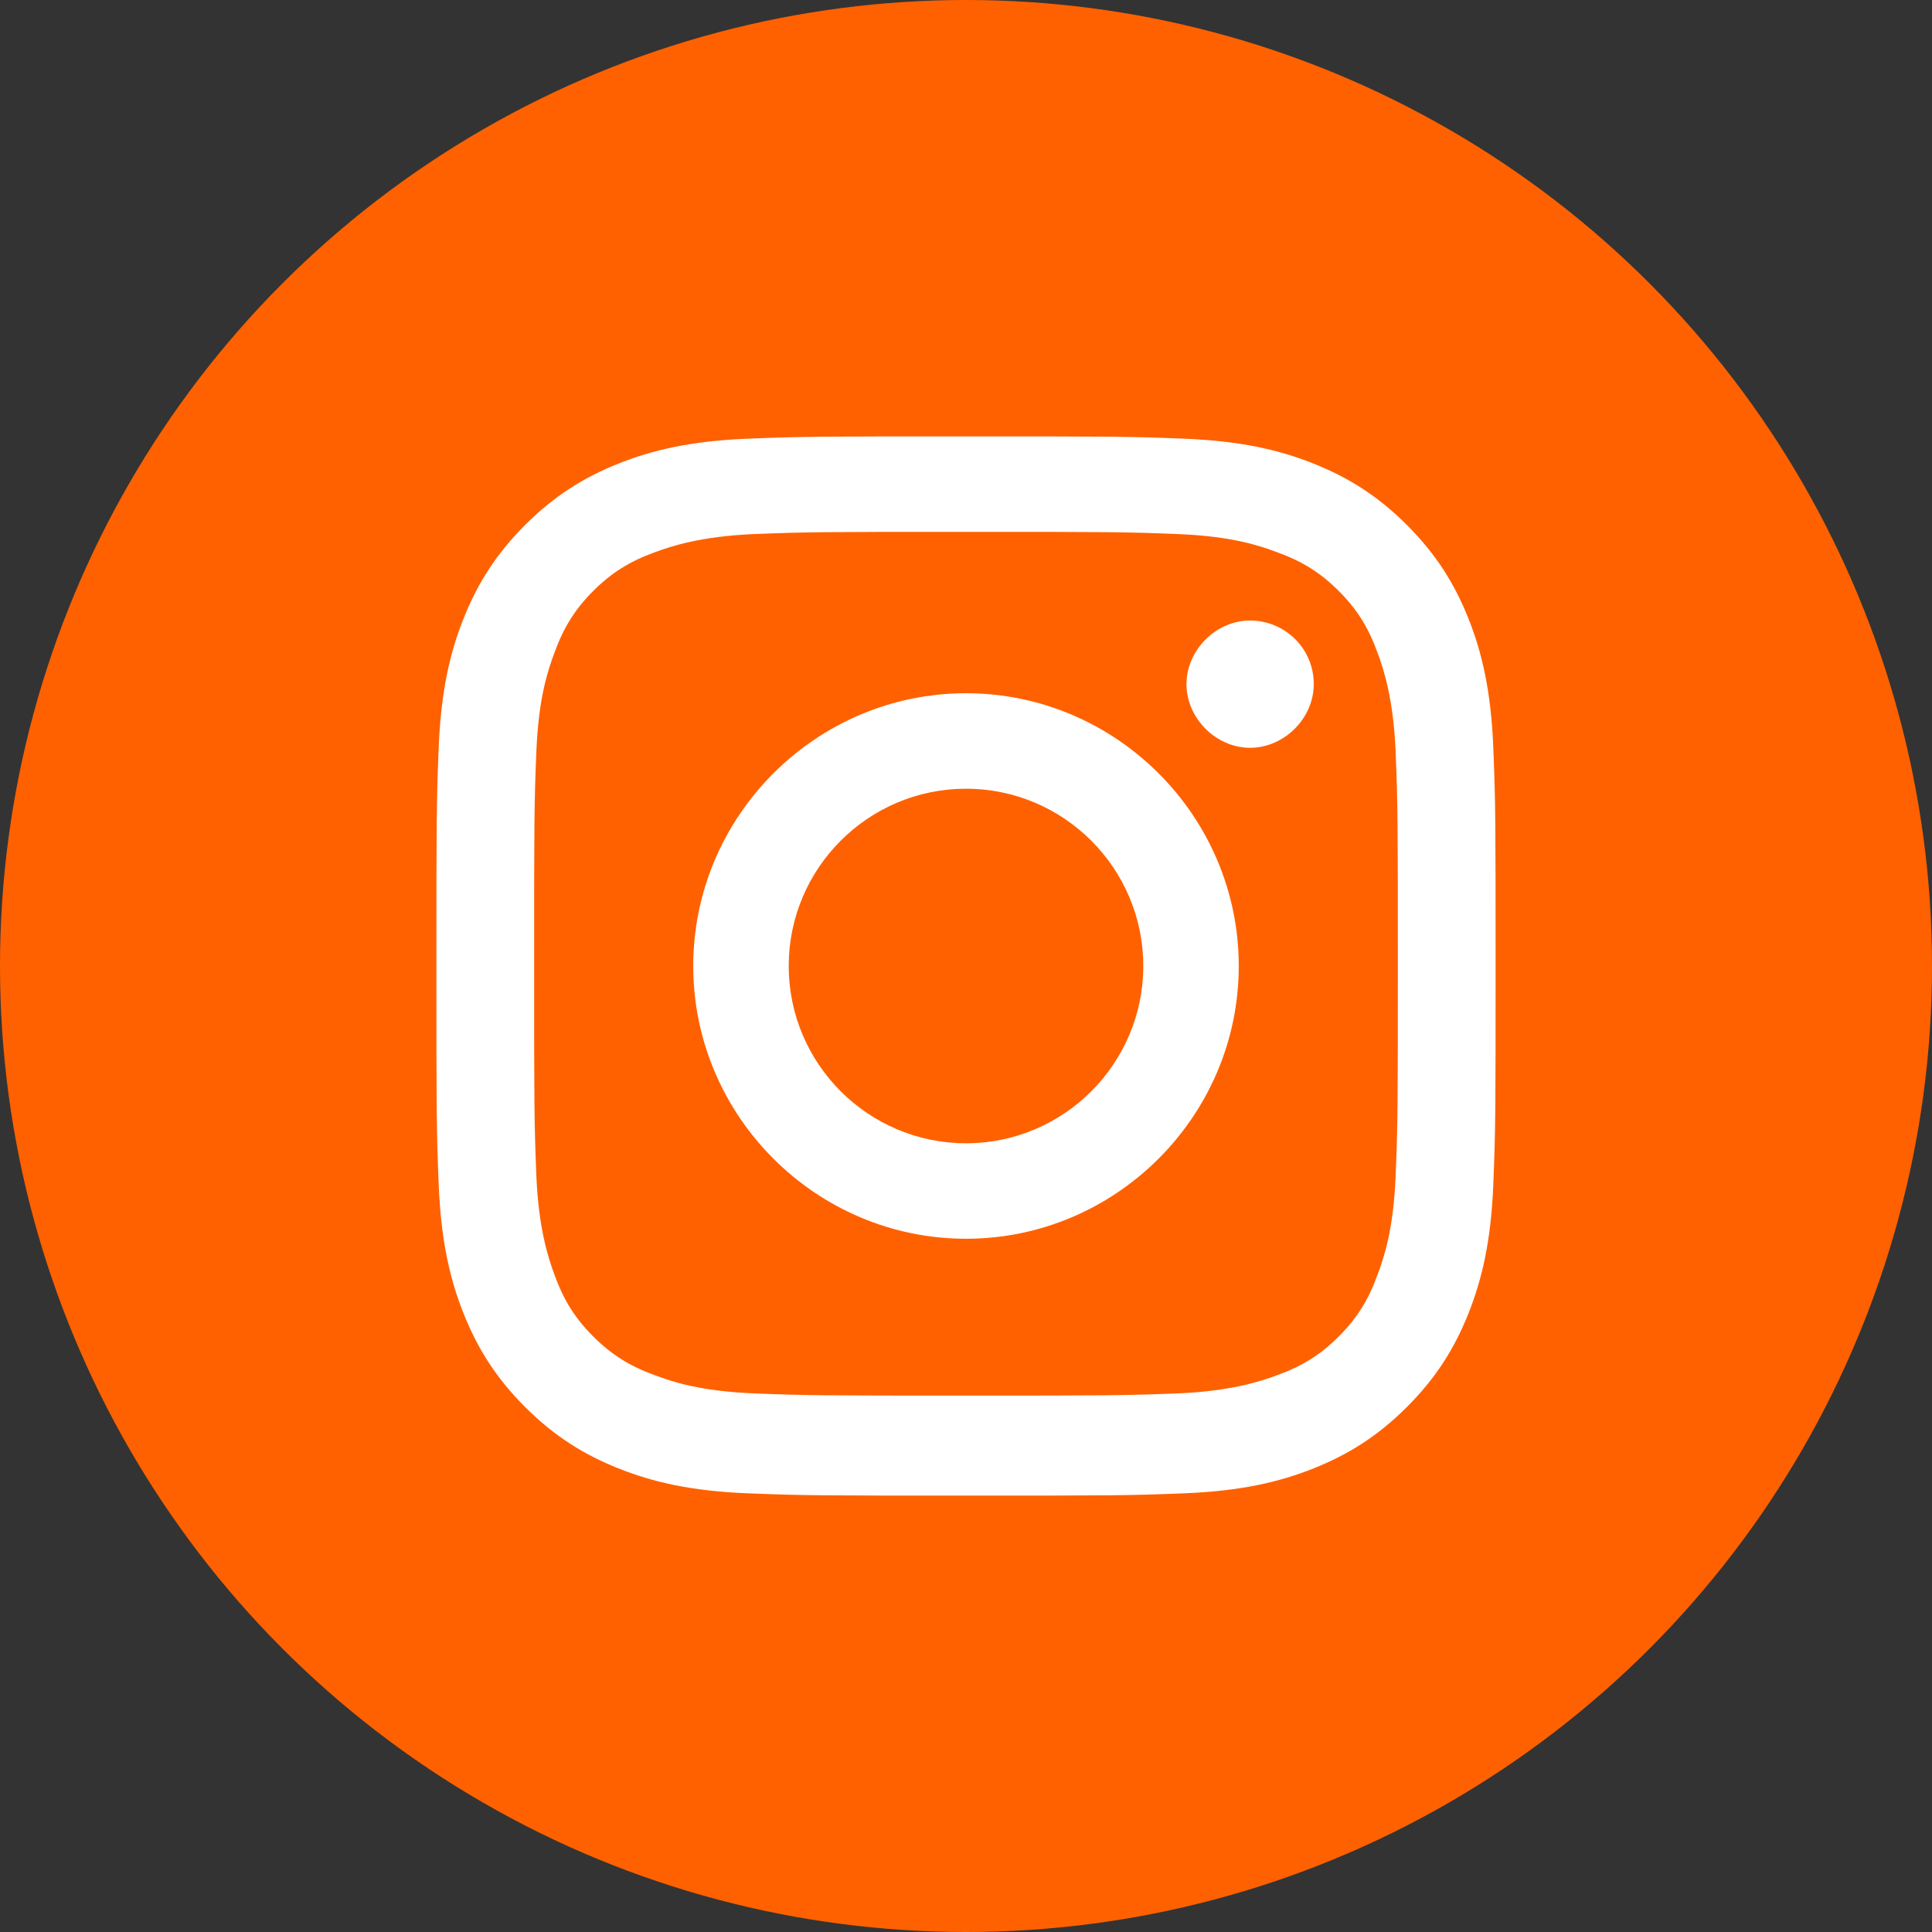 <?xml version="1.0" encoding="utf-8"?>
<!-- Generator: Adobe Illustrator 18.1.1, SVG Export Plug-In . SVG Version: 6.00 Build 0)  -->
<svg version="1.1" id="Слой_1" xmlns="http://www.w3.org/2000/svg" xmlns:xlink="http://www.w3.org/1999/xlink" x="0px" y="0px"
	 viewBox="-1304 1658.6 85 85" enable-background="new -1304 1658.6 85 85" xml:space="preserve">
<rect x="-1304" y="1658.6" width="85" height="85" fill="#333333" stroke="none"/>
<circle fill="#ff6100" cx="-1261.5" cy="1701.1" r="42.5"/>
<g id="XMLID_1684_">
	<path id="XMLID_1689_" fill="#FFFFFF" d="M-1261.5,1682c6.2,0,7,0,9.4,0.1c2.3,0.1,3.5,0.5,4.3,0.8c1.1,0.4,1.9,0.9,2.7,1.7
		c0.8,0.8,1.3,1.6,1.7,2.7c0.3,0.8,0.7,2.1,0.8,4.3c0.1,2.5,0.1,3.2,0.1,9.4c0,6.2,0,7-0.1,9.4c-0.1,2.3-0.5,3.5-0.8,4.3
		c-0.4,1.1-0.9,1.9-1.7,2.7c-0.8,0.8-1.6,1.3-2.7,1.7c-0.8,0.3-2.1,0.7-4.3,0.8c-2.5,0.1-3.2,0.1-9.4,0.1s-7,0-9.4-0.1
		c-2.3-0.1-3.5-0.5-4.3-0.8c-1.1-0.4-1.9-0.9-2.7-1.7c-0.8-0.8-1.3-1.6-1.7-2.7c-0.3-0.8-0.7-2.1-0.8-4.3c-0.1-2.5-0.1-3.2-0.1-9.4
		c0-6.2,0-7,0.1-9.4c0.1-2.3,0.5-3.5,0.8-4.3c0.4-1.1,0.9-1.9,1.7-2.7c0.8-0.8,1.6-1.3,2.7-1.7c0.8-0.3,2.1-0.7,4.3-0.8
		C-1268.4,1682-1267.7,1682-1261.5,1682 M-1261.5,1677.8c-6.3,0-7.1,0-9.6,0.1s-4.2,0.5-5.7,1.1s-2.8,1.4-4.1,2.7
		c-1.3,1.3-2.1,2.6-2.7,4.1s-1,3.2-1.1,5.7c-0.1,2.5-0.1,3.3-0.1,9.6c0,6.3,0,7.1,0.1,9.6c0.1,2.5,0.5,4.2,1.1,5.7s1.4,2.8,2.7,4.1
		c1.3,1.3,2.6,2.1,4.1,2.7c1.5,0.6,3.2,1,5.7,1.1s3.3,0.1,9.6,0.1s7.1,0,9.6-0.1s4.2-0.5,5.7-1.1c1.5-0.6,2.8-1.4,4.1-2.7
		c1.3-1.3,2.1-2.6,2.7-4.1s1-3.2,1.1-5.7c0.1-2.5,0.1-3.3,0.1-9.6c0-6.3,0-7.1-0.1-9.6c-0.1-2.5-0.5-4.2-1.1-5.7s-1.4-2.8-2.7-4.1
		c-1.3-1.3-2.6-2.1-4.1-2.7s-3.2-1-5.7-1.1S-1255.1,1677.8-1261.5,1677.8"/>
	<path id="XMLID_1686_" fill="#FFFFFF" d="M-1261.5,1689.1c-6.6,0-12,5.4-12,12c0,6.6,5.4,12,12,12s12-5.4,12-12
		C-1249.5,1694.5-1254.9,1689.1-1261.5,1689.1 M-1261.5,1708.9c-4.3,0-7.8-3.5-7.8-7.8c0-4.3,3.5-7.8,7.8-7.8s7.8,3.5,7.8,7.8
		C-1253.7,1705.4-1257.2,1708.9-1261.5,1708.9"/>
	<path id="XMLID_1685_" fill="#FFFFFF" d="M-1246.2,1688.7c0,1.5-1.3,2.8-2.8,2.8s-2.8-1.3-2.8-2.8s1.3-2.8,2.8-2.8
		S-1246.2,1687.1-1246.2,1688.7"/>
</g>
</svg>
